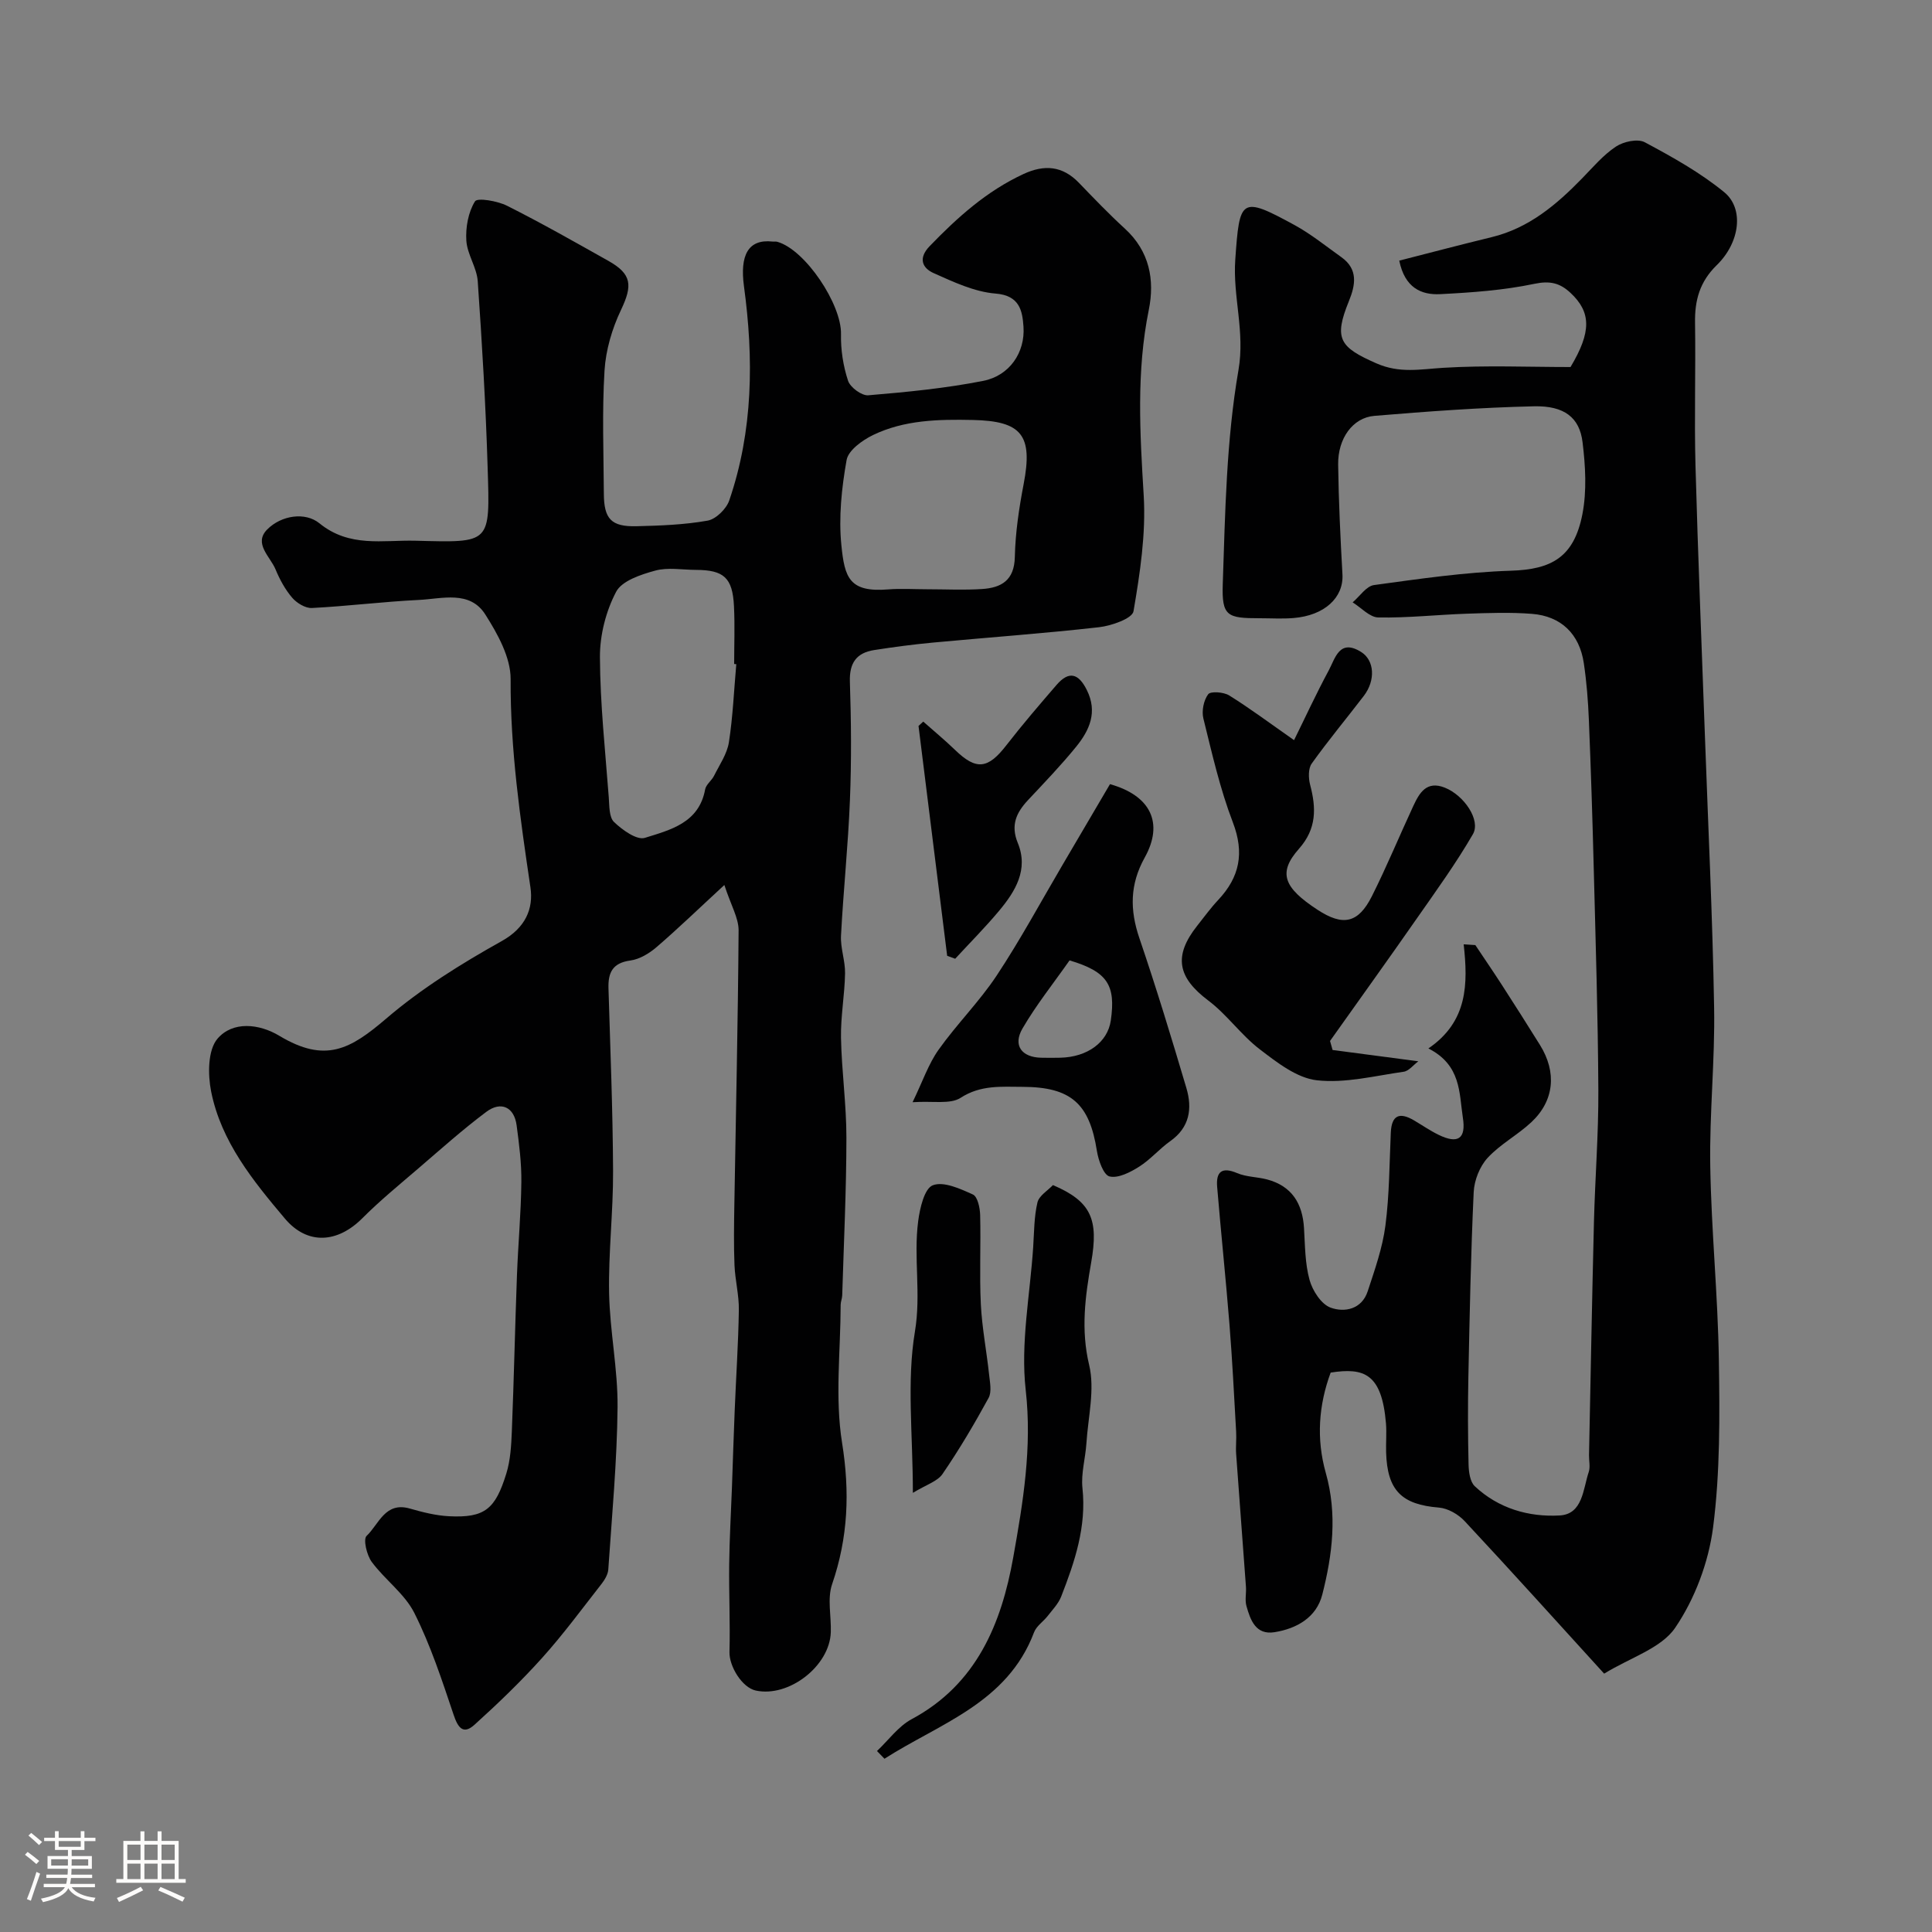 <svg enable-background="new 0 0 400 400" viewBox="0 0 400 400" xmlns="http://www.w3.org/2000/svg"><rect x="0" y="0" width="400" height="400" fill="#808080" stroke="none"/><path d="m5.17 384 .55-.58c.85.61 1.65 1.24 2.4 1.87l-.59.64c-.83-.73-1.62-1.38-2.36-1.93m1.22 9.53-.82-.34c.71-1.76 1.37-3.64 1.98-5.63.24.13.5.25.76.36-.6 1.67-1.24 3.54-1.92 5.61m-.5-13.5.57-.54c.56.44 1.31 1.06 2.26 1.87l-.64.64c-.68-.66-1.41-1.32-2.19-1.97m3.25.46h2.24v-1.36h.77v1.36h4.57v-1.36h.76v1.36h2.28v.69h-2.28v1.84h-2.64v1.26h4.18v2.64h-4.21c0 .45-.02.86-.05 1.21h4.32v.69h-4.38c-.04.34-.1.75-.19 1.22h5.15v.69h-4.82c.87 1.19 2.51 1.92 4.93 2.19-.17.31-.3.57-.37.76-2.77-.49-4.52-1.41-5.26-2.76-.56 1.26-2.3 2.23-5.24 2.9-.12-.24-.26-.48-.43-.72 2.73-.55 4.38-1.34 4.96-2.38h-4.38v-.69h4.65c.1-.38.17-.79.21-1.22h-4.32v-.69h4.4c.03-.34.05-.75.05-1.21h-4.2v-2.64h4.23v-1.26h-2.69v-1.84h-2.24zm1.46 4.46v1.29h3.45c.01-.4.02-.57.01-.53v-.32-.45h-3.46zm1.55-2.59h4.57v-1.19h-4.57zm6.11 2.59h-3.42v.77c-.01.19-.01.37-.02.53h3.44v-1.29z" fill="#fcfbfa"/><path d="m32.63 379.16h.82v1.98h3.54v7.89h1.46v.78h-14.37v-.78h1.46v-7.89h3.54v-1.98h.82v1.98h2.73zm-3.49 11.48.5.73c-1.61.82-3.28 1.63-5 2.41-.13-.27-.28-.55-.44-.82 1.75-.72 3.4-1.49 4.94-2.32m-2.78-5.55h2.73v-3.18h-2.73zm0 3.95h2.73v-3.2h-2.73zm3.54-3.95h2.73v-3.18h-2.73zm0 3.95h2.73v-3.2h-2.73zm7.89 4.68c-1.84-.92-3.51-1.7-5.02-2.32l.45-.73c1.89.8 3.57 1.55 5.04 2.23zm-1.62-11.81h-2.73v3.18h2.73zm-2.73 7.13h2.73v-3.2h-2.73z" fill="#fcfbfa"/><g fill="#010102"><path d="m149.97 183.23c-5.49 5.06-9.66 9.1-14.06 12.88-1.5 1.29-3.49 2.49-5.39 2.75-3.69.5-4.64 2.49-4.54 5.77.38 12.6.89 25.2.95 37.8.04 8.43-.98 16.88-.82 25.3.15 7.88 1.82 15.75 1.75 23.61-.11 11.21-1.16 22.41-1.92 33.6-.07 1.03-.73 2.13-1.39 2.98-4.04 5.16-7.94 10.47-12.31 15.33-4.39 4.88-9.14 9.45-14.01 13.85-2.34 2.11-3.42.6-4.32-2.09-2.4-7.14-4.76-14.37-8.13-21.07-2.01-3.99-6.1-6.88-8.82-10.57-1.03-1.4-1.8-4.68-1.06-5.38 2.53-2.38 3.81-7.12 8.92-5.67 2.65.76 5.4 1.46 8.13 1.6 7.44.38 9.6-1.49 11.87-8.81.86-2.77 1.03-5.82 1.15-8.76.43-10.76.66-21.54 1.06-32.3.24-6.44.84-12.87.91-19.31.05-3.92-.46-7.86-.98-11.76-.5-3.75-3.2-5.08-6.28-2.78-4.86 3.64-9.41 7.71-14.02 11.67-3.95 3.39-8 6.7-11.67 10.38-5.08 5.08-11.31 5.6-16 .05-6.6-7.82-13.19-15.92-15.27-26.28-.71-3.54-.71-8.61 1.31-10.97 3.15-3.68 8.61-3.12 12.8-.6 9.56 5.74 14.7 2.79 22.14-3.57 7.25-6.21 15.55-11.37 23.91-16.04 4.91-2.74 6.6-6.69 5.94-11.13-2.12-14.31-4.18-28.55-4.1-43.11.02-4.49-2.7-9.38-5.25-13.39-3.22-5.05-8.95-3.23-13.76-3-7.39.36-14.74 1.29-22.13 1.67-1.35.07-3.13-1.02-4.08-2.12-1.46-1.7-2.59-3.79-3.45-5.87-1.1-2.65-4.61-5.36-1.73-8.27 2.93-2.95 7.88-3.67 10.81-1.28 6.24 5.08 13.13 3.44 19.86 3.61 15.74.4 15.46.72 14.97-15.17-.39-12.87-1.16-25.73-2.05-38.57-.2-2.84-2.18-5.55-2.36-8.39-.17-2.73.39-5.88 1.79-8.13.5-.8 4.65-.09 6.64.91 7.11 3.57 14.04 7.51 20.98 11.41 4.88 2.74 5.02 5.09 2.62 10.14-1.85 3.88-3.16 8.31-3.42 12.58-.52 8.47-.19 16.99-.14 25.49.03 5.23 1.53 6.85 6.74 6.73 4.93-.12 9.92-.3 14.75-1.16 1.72-.31 3.87-2.42 4.47-4.17 4.96-14.47 5.08-29.4 3.05-44.35-.87-6.44.87-9.81 5.9-9.26.33.04.68-.04 1 .05 5.81 1.64 13.32 12.95 13.19 19.11-.07 3.23.45 6.6 1.46 9.66.45 1.37 2.83 3.13 4.19 3.01 7.97-.67 15.98-1.44 23.82-2.99 5.41-1.07 8.69-5.87 8.31-11.24-.23-3.23-.77-6.44-5.78-6.83-4.37-.35-8.71-2.4-12.83-4.24-2.33-1.04-3.24-3.06-.83-5.56 5.76-5.97 11.83-11.43 19.46-14.96 4.3-1.99 8.06-1.7 11.46 1.83 3.12 3.24 6.24 6.49 9.56 9.53 5.05 4.64 6.16 10.57 4.91 16.75-2.6 12.8-1.84 25.54-1.06 38.43.48 7.95-.76 16.09-2.11 24-.26 1.5-4.57 3.01-7.15 3.3-11.43 1.29-22.92 2.11-34.38 3.18-4.07.38-8.13.92-12.17 1.55-3.65.57-5.15 2.66-5.02 6.55.27 8.16.34 16.34.01 24.49-.37 9.38-1.36 18.73-1.85 28.11-.13 2.57.89 5.2.84 7.79-.08 4.45-.92 8.89-.84 13.32.13 6.92 1.13 13.83 1.12 20.75-.01 10.87-.54 21.74-.87 32.61-.02.65-.32 1.3-.32 1.95-.02 9.53-1.2 19.25.29 28.54 1.63 10.19 1.26 19.62-2.06 29.29-1.03 2.99-.16 6.61-.27 9.94-.23 7.01-8.69 13.56-15.54 12.08-2.84-.62-5.52-5.03-5.44-7.99.16-6.01-.13-12.04-.06-18.05.06-5.33.37-10.65.57-15.98.19-5.32.35-10.64.57-15.95.28-6.93.75-13.86.86-20.8.05-3.09-.77-6.18-.9-9.28-.17-4.19-.1-8.39-.03-12.58.31-18.93.75-37.87.88-56.8-.02-2.57-1.56-5.09-2.95-9.35zm2.47-45.72c-.15-.01-.29-.02-.44-.04 0-3.99.16-7.99-.04-11.98-.29-5.88-2.09-7.48-7.87-7.5-2.83-.01-5.81-.57-8.44.15-2.96.81-6.89 2.1-8.09 4.39-2.11 4.01-3.37 8.95-3.35 13.5.04 9.69 1.1 19.37 1.83 29.05.13 1.76.05 4.11 1.09 5.11 1.71 1.64 4.71 3.8 6.38 3.28 5.24-1.64 11.21-3.07 12.48-10.03.19-1.02 1.35-1.82 1.85-2.83 1.13-2.27 2.69-4.51 3.07-6.92.83-5.34 1.05-10.78 1.53-16.18zm39.42-15.51c3.82 0 7.66.2 11.47-.05 3.97-.26 6.68-1.78 6.78-6.64.11-5.03.87-10.1 1.82-15.06 1.96-10.16-.37-13.08-10.53-13.3-7.12-.15-14.18-.01-20.67 3.13-2.2 1.07-5.09 3.15-5.45 5.16-1.03 5.79-1.67 11.85-1.08 17.66.67 6.68 1.62 9.78 9.69 9.13 2.64-.21 5.31-.03 7.97-.03z"/><path d="m295.73 217.07c8.19-5.58 8.21-13.4 7.31-21.55.81.05 1.62.11 2.42.16 1.84 2.76 3.72 5.5 5.52 8.29 2.65 4.11 5.28 8.24 7.86 12.39 3.5 5.63 2.97 11.51-1.77 15.96-2.85 2.67-6.47 4.57-9.09 7.42-1.63 1.78-2.76 4.65-2.87 7.1-.59 12.75-.84 25.53-1.1 38.29-.12 6.03-.1 12.06.04 18.09.04 1.53.3 3.56 1.29 4.49 4.89 4.6 11.16 6.41 17.57 6.05 4.79-.27 4.83-5.44 6.02-9 .35-1.05.04-2.32.06-3.48.33-16.1.62-32.2 1.02-48.3.23-9.1.96-18.2.91-27.3-.08-15.27-.56-30.53-.95-45.8-.26-10.27-.59-20.54-1.01-30.8-.16-3.94-.47-7.89-1.05-11.79-.9-6.03-4.7-9.73-10.75-10.2-4.47-.35-9-.18-13.49-.03-6.1.21-12.21.89-18.3.78-1.79-.03-3.55-2.03-5.32-3.13 1.47-1.24 2.82-3.36 4.43-3.58 9.41-1.29 18.86-2.67 28.33-2.97 8.42-.26 13.07-2.78 14.81-11.71.93-4.8.63-9.99.03-14.9-.62-5.1-3.77-7.57-10.04-7.43-11.03.25-22.06 1.06-33.07 1.98-4.49.38-7.56 4.69-7.49 10.08.1 7.59.47 15.18.89 22.76.26 4.78-3.7 8.5-10.15 9.02-2.32.19-4.66.04-7 .04-6.69 0-7.86-.4-7.63-7.09.5-14.8.74-29.76 3.25-44.28 1.39-8.01-1.2-15.19-.66-22.87.89-12.65 1.09-13.27 12.28-7.16 3.42 1.87 6.49 4.37 9.68 6.64 3.51 2.5 2.94 5.74 1.56 9.12-3.17 7.79-1.92 9.52 5.7 12.87 4.82 2.12 9.1 1.21 13.84.92 8.79-.54 17.64-.16 26.35-.16 4.35-7.27 4.3-11.35-.02-15.37-2.17-2.02-4.22-2.54-7.45-1.86-6.38 1.34-12.98 1.81-19.51 2.14-3.92.2-7.33-1.31-8.48-6.94 6.45-1.65 12.79-3.32 19.17-4.87 7.66-1.87 13.35-6.68 18.66-12.13 2.25-2.31 4.39-4.86 7.03-6.61 1.56-1.04 4.5-1.68 5.97-.9 5.71 3.05 11.46 6.26 16.44 10.33 4.15 3.38 3.3 10.4-1.53 15.11-3.54 3.45-4.58 7.29-4.5 11.96.15 9.83-.17 19.67.09 29.49.51 18.73 1.29 37.45 1.96 56.17.67 18.7 1.58 37.4 1.9 56.1.19 10.92-.98 21.87-.8 32.8.22 13.38 1.58 26.73 1.78 40.11.18 11.59.28 23.31-1.2 34.76-.94 7.2-3.77 14.75-7.84 20.73-2.89 4.25-9.25 6.15-14.71 9.5-9.64-10.59-19.16-21.16-28.87-31.57-1.31-1.41-3.47-2.66-5.33-2.81-7.71-.62-10.71-3.53-10.94-11.44-.06-2 .13-4.01-.03-6-.87-10.32-4.53-11.58-11.45-10.51-2.49 6.73-3 13.72-1.01 20.77 2.41 8.52 1.39 16.93-.73 25.21-1.21 4.72-5.28 7.03-9.89 7.77-3.89.62-4.99-2.52-5.81-5.43-.35-1.24 0-2.66-.1-3.98-.66-9.17-1.38-18.34-2.03-27.51-.11-1.52.09-3.05 0-4.57-.42-7.41-.79-14.83-1.38-22.22-.76-9.5-1.76-18.98-2.55-28.47-.26-3.1.91-4.24 4.14-2.87 1.9.81 4.15.77 6.19 1.31 5.12 1.36 7.34 4.96 7.65 10.06.22 3.6.2 7.32 1.15 10.75.61 2.21 2.41 5.02 4.35 5.73 2.88 1.05 6.46.37 7.69-3.39 1.46-4.45 3.06-8.96 3.66-13.56.83-6.37.83-12.85 1.12-19.28.17-3.7 1.86-4.27 4.82-2.53 1.69 1 3.31 2.12 5.07 2.98 3.99 1.95 5.74.86 5.02-3.61-.77-5.07-.34-10.83-7.13-14.27z"/><path d="m275.9 217.39c5.69.75 11.38 1.5 17.75 2.34-1.05.78-1.96 2.01-3.03 2.16-5.99.85-12.12 2.43-17.98 1.77-4.16-.47-8.27-3.7-11.84-6.43-3.86-2.95-6.76-7.17-10.65-10.09-6.34-4.77-7.25-9.21-2.27-15.49 1.43-1.8 2.78-3.67 4.35-5.34 4.44-4.74 5.44-9.72 3.02-16.05-2.66-6.93-4.31-14.26-6.1-21.49-.39-1.56.05-3.78.99-5.03.5-.67 3.21-.47 4.35.24 4.32 2.69 8.41 5.75 13.43 9.26 2.33-4.72 4.6-9.65 7.17-14.42 1.36-2.52 2.21-6.65 6.71-3.84 2.78 1.73 3.03 5.87.56 9.1-3.58 4.68-7.36 9.21-10.78 14-.74 1.03-.69 3-.34 4.37 1.28 4.84 1.39 9.11-2.31 13.29-4.37 4.94-3.21 8 3.85 12.62 5.26 3.44 8.42 2.82 11.25-2.8 3.07-6.11 5.68-12.45 8.56-18.65 1.27-2.73 2.74-5.34 6.53-3.84 3.99 1.58 7.51 6.73 5.83 9.64-3.48 6.01-7.58 11.68-11.57 17.39-5.94 8.52-12 16.95-18.01 25.42.17.62.35 1.25.53 1.87z"/><path d="m188.94 228.2c2.1-4.34 3.29-7.92 5.38-10.86 3.76-5.3 8.45-9.96 12.03-15.36 4.9-7.4 9.13-15.25 13.64-22.92 3.3-5.6 6.59-11.2 9.82-16.71 8.42 2.36 11.17 8.04 7.2 15.18-3.1 5.56-3.11 10.85-1.11 16.72 3.49 10.25 6.65 20.63 9.73 31.02 1.25 4.21.7 8.14-3.34 10.99-2.27 1.61-4.12 3.83-6.46 5.3-1.82 1.15-4.32 2.44-6.11 2.01-1.25-.3-2.31-3.34-2.62-5.29-1.53-9.78-5.36-13.24-15.4-13.26-4.38-.01-8.65-.43-12.83 2.28-2.15 1.38-5.7.61-9.93.9zm32.5-29.36c-3.33 4.75-6.91 9.22-9.75 14.11-2.02 3.48-.17 5.94 3.83 6.04 1.33.03 2.66.03 3.99 0 5.65-.13 9.82-3.21 10.47-7.71 1.06-7.34-.71-10.11-8.54-12.44z"/><path d="m181.57 362.53c2.38-2.24 4.41-5.11 7.19-6.6 13.45-7.22 18.58-19.8 21.02-33.49 2.03-11.36 3.93-22.74 2.58-34.67-1.09-9.67.9-19.69 1.55-29.56.2-3.1.18-6.27.88-9.25.33-1.4 2.13-2.46 3.21-3.6 7.96 3.4 9.48 7.13 7.92 16.01-1.23 6.99-2.18 13.91-.42 21.25 1.21 5.06-.22 10.77-.57 16.19-.2 3.11-1.14 6.26-.82 9.28.86 8.01-1.59 15.25-4.4 22.45-.57 1.47-1.78 2.72-2.78 4.01-.91 1.17-2.35 2.1-2.84 3.4-5.53 14.66-19.52 18.84-30.97 26.18-.52-.54-1.03-1.07-1.55-1.6z"/><path d="m196.1 197.89c-1.98-15.86-3.95-31.73-5.93-47.59.33-.3.65-.6.98-.9 2.21 1.96 4.49 3.84 6.61 5.89 4.38 4.23 6.78 3.94 10.61-1.01 3.32-4.28 6.85-8.39 10.39-12.49 2.55-2.94 4.53-2.39 6.25 1.06 2.29 4.58.56 8.35-2.21 11.76-3.12 3.84-6.56 7.41-9.95 11.03-2.42 2.59-3.65 5.18-2.13 8.88 2.27 5.52-.5 10.03-3.89 14.08-2.87 3.43-6.04 6.61-9.07 9.9-.56-.21-1.11-.41-1.66-.61z"/><path d="m189 309.08c0-12.18-1.3-23.06.43-33.42 1.3-7.82-.32-15.3.67-22.84.35-2.68 1.28-6.74 3.02-7.42 2.23-.87 5.69.72 8.31 1.91.97.44 1.46 2.76 1.5 4.24.16 6.15-.16 12.31.14 18.45.24 4.87 1.19 9.71 1.71 14.57.17 1.62.59 3.6-.11 4.87-2.94 5.38-6.07 10.68-9.53 15.73-1.05 1.54-3.36 2.21-6.14 3.91z"/></g></svg>